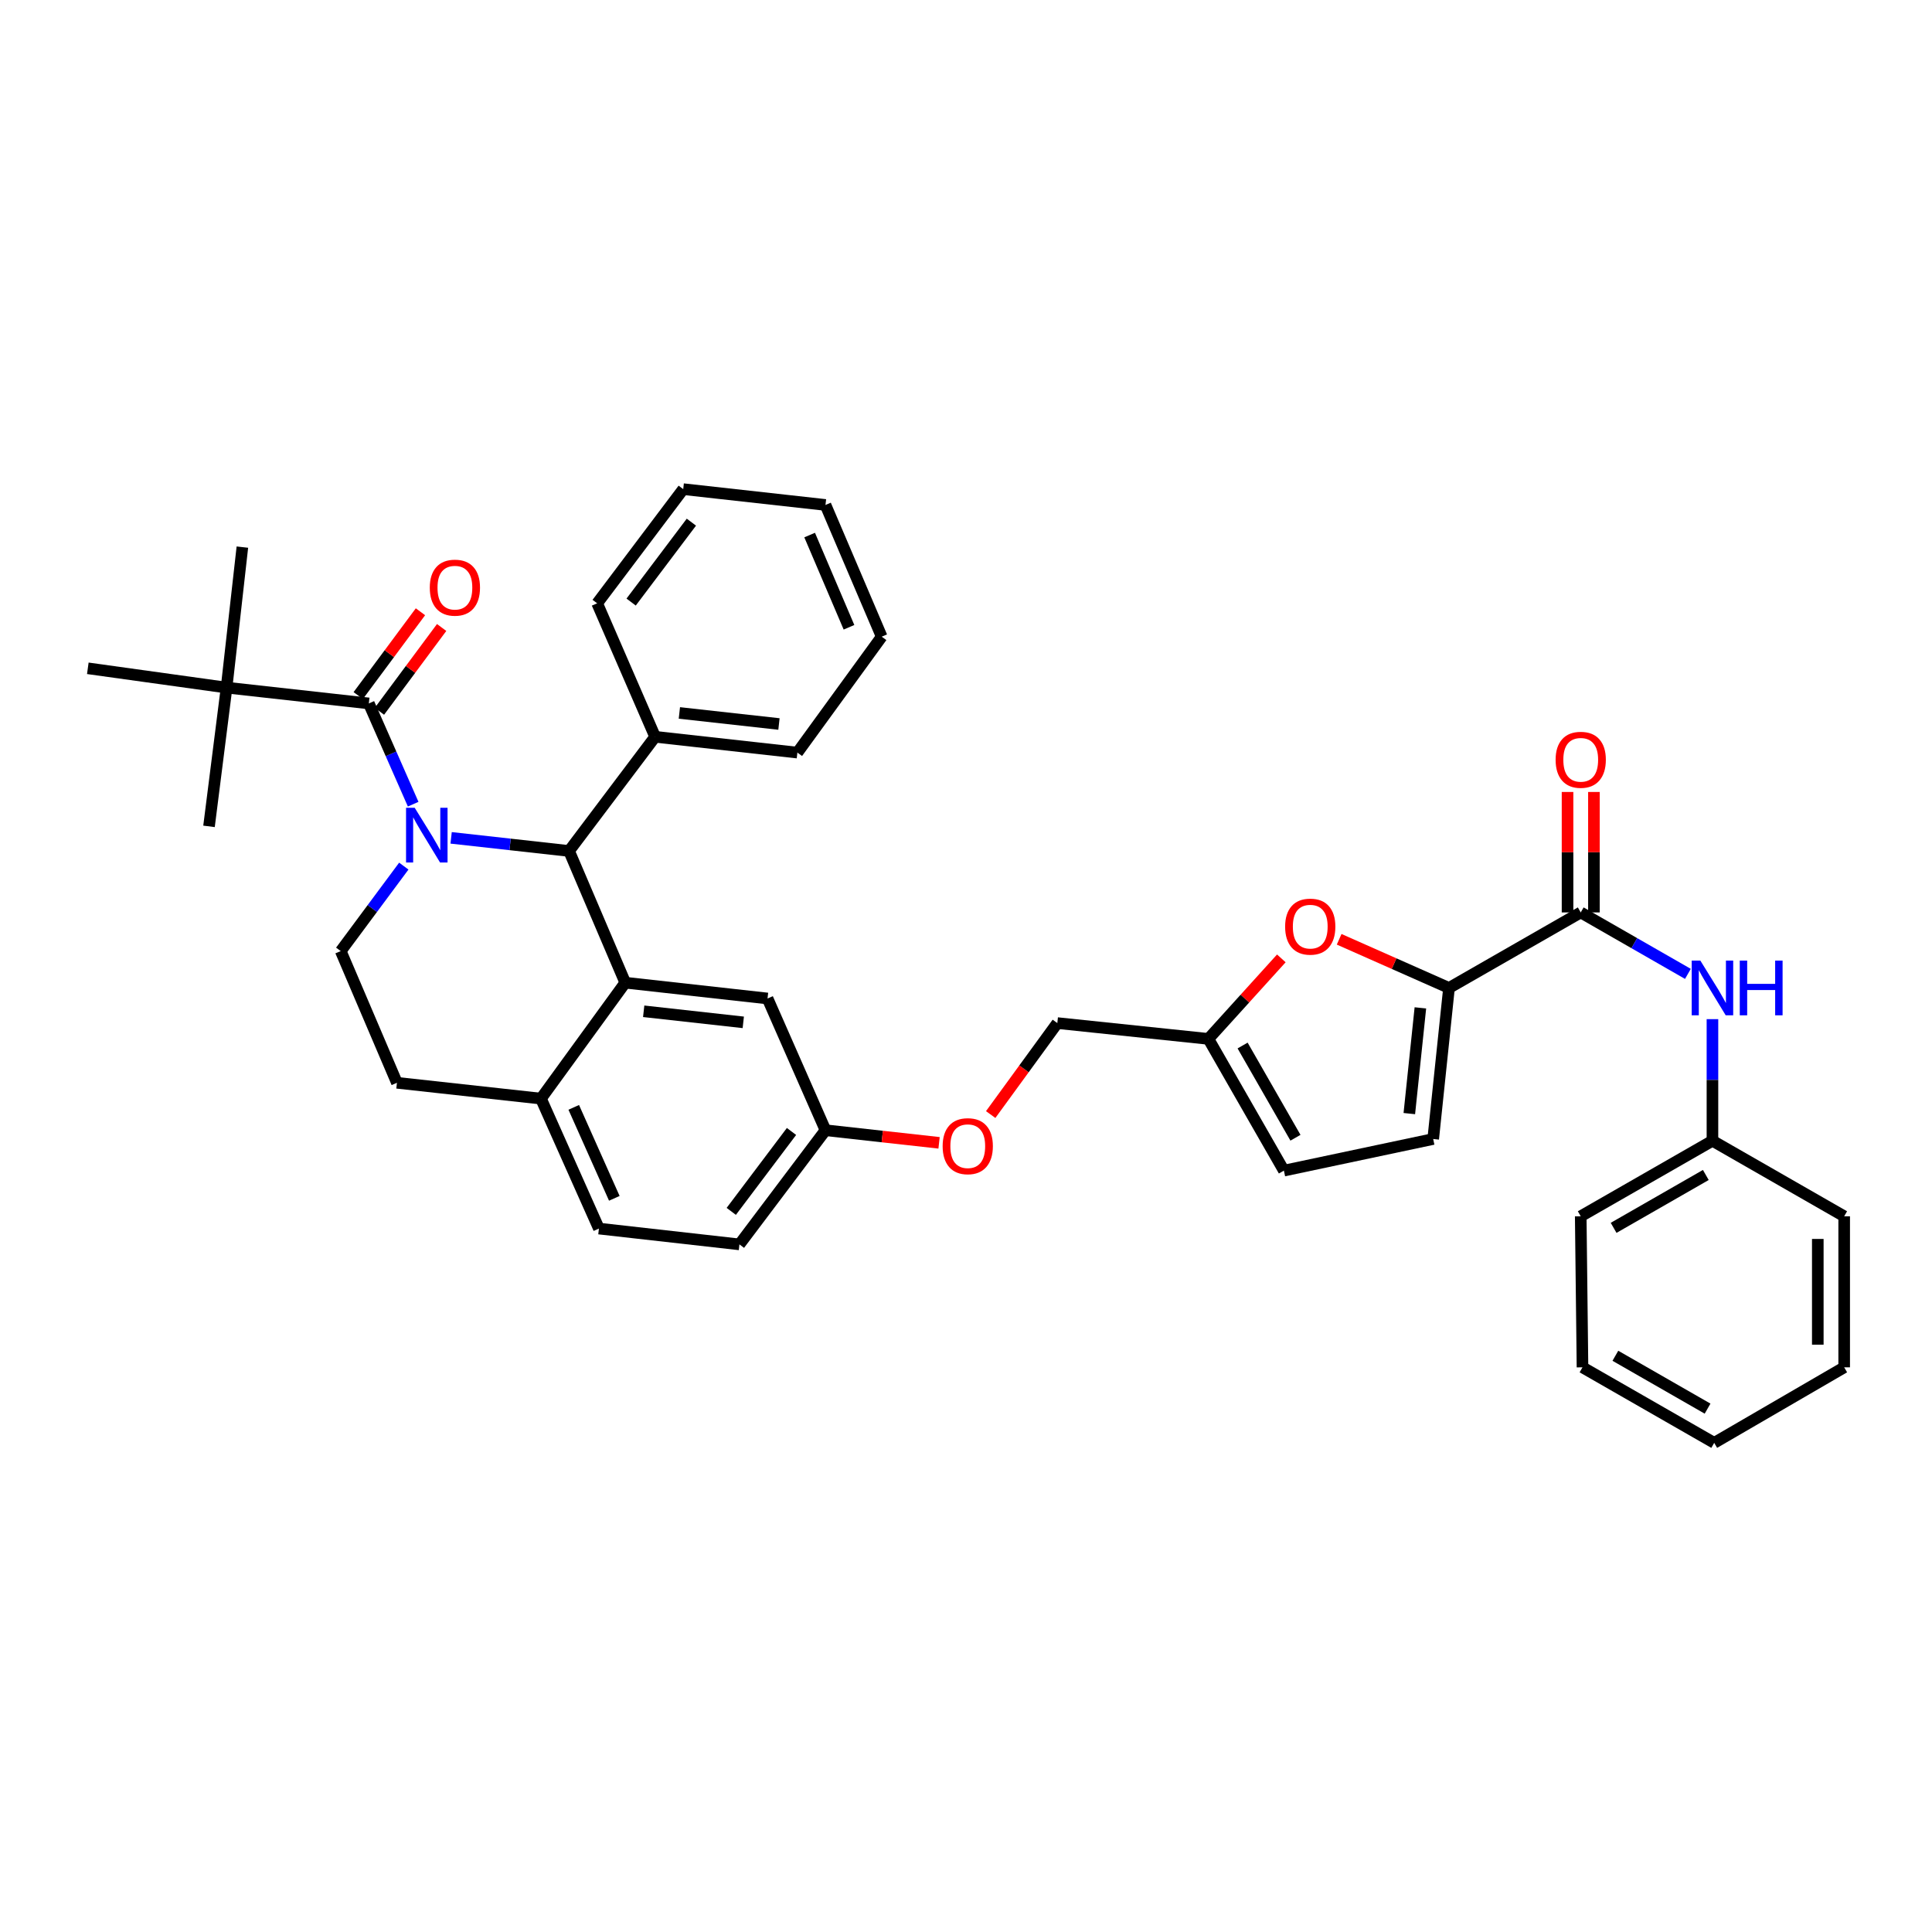 <?xml version='1.0' encoding='iso-8859-1'?>
<svg version='1.1' baseProfile='full'
              xmlns='http://www.w3.org/2000/svg'
                      xmlns:rdkit='http://www.rdkit.org/xml'
                      xmlns:xlink='http://www.w3.org/1999/xlink'
                  xml:space='preserve'
width='1000px' height='1000px' viewBox='0 0 1000 1000'>
<!-- END OF HEADER -->
<rect style='opacity:1.0;fill:#FFFFFF;stroke:none' width='1000' height='1000' x='0' y='0'> </rect>
<path class='bond-0' d='M 819.094,707.726 L 887.271,746.819' style='fill:none;fill-rule:evenodd;stroke:#000000;stroke-width:6px;stroke-linecap:butt;stroke-linejoin:miter;stroke-opacity:1' />
<path class='bond-0' d='M 836.114,701.742 L 883.839,729.107' style='fill:none;fill-rule:evenodd;stroke:#000000;stroke-width:6px;stroke-linecap:butt;stroke-linejoin:miter;stroke-opacity:1' />
<path class='bond-1' d='M 819.094,707.726 L 818.183,629.548' style='fill:none;fill-rule:evenodd;stroke:#000000;stroke-width:6px;stroke-linecap:butt;stroke-linejoin:miter;stroke-opacity:1' />
<path class='bond-2' d='M 818.183,472.274 L 845.92,488.178' style='fill:none;fill-rule:evenodd;stroke:#000000;stroke-width:6px;stroke-linecap:butt;stroke-linejoin:miter;stroke-opacity:1' />
<path class='bond-2' d='M 845.92,488.178 L 873.656,504.082' style='fill:none;fill-rule:evenodd;stroke:#0000FF;stroke-width:6px;stroke-linecap:butt;stroke-linejoin:miter;stroke-opacity:1' />
<path class='bond-3' d='M 825.012,472.274 L 825.012,441.098' style='fill:none;fill-rule:evenodd;stroke:#000000;stroke-width:6px;stroke-linecap:butt;stroke-linejoin:miter;stroke-opacity:1' />
<path class='bond-3' d='M 825.012,441.098 L 825.012,409.922' style='fill:none;fill-rule:evenodd;stroke:#FF0000;stroke-width:6px;stroke-linecap:butt;stroke-linejoin:miter;stroke-opacity:1' />
<path class='bond-3' d='M 811.354,472.274 L 811.354,441.098' style='fill:none;fill-rule:evenodd;stroke:#000000;stroke-width:6px;stroke-linecap:butt;stroke-linejoin:miter;stroke-opacity:1' />
<path class='bond-3' d='M 811.354,441.098 L 811.354,409.922' style='fill:none;fill-rule:evenodd;stroke:#FF0000;stroke-width:6px;stroke-linecap:butt;stroke-linejoin:miter;stroke-opacity:1' />
<path class='bond-4' d='M 818.183,472.274 L 749.998,511.367' style='fill:none;fill-rule:evenodd;stroke:#000000;stroke-width:6px;stroke-linecap:butt;stroke-linejoin:miter;stroke-opacity:1' />
<path class='bond-5' d='M 886.361,527.504 L 886.361,558.98' style='fill:none;fill-rule:evenodd;stroke:#0000FF;stroke-width:6px;stroke-linecap:butt;stroke-linejoin:miter;stroke-opacity:1' />
<path class='bond-5' d='M 886.361,558.98 L 886.361,590.455' style='fill:none;fill-rule:evenodd;stroke:#000000;stroke-width:6px;stroke-linecap:butt;stroke-linejoin:miter;stroke-opacity:1' />
<path class='bond-6' d='M 887.271,746.819 L 954.545,707.726' style='fill:none;fill-rule:evenodd;stroke:#000000;stroke-width:6px;stroke-linecap:butt;stroke-linejoin:miter;stroke-opacity:1' />
<path class='bond-7' d='M 382.729,644.094 L 427.27,585' style='fill:none;fill-rule:evenodd;stroke:#000000;stroke-width:6px;stroke-linecap:butt;stroke-linejoin:miter;stroke-opacity:1' />
<path class='bond-7' d='M 378.503,627.009 L 409.682,585.643' style='fill:none;fill-rule:evenodd;stroke:#000000;stroke-width:6px;stroke-linecap:butt;stroke-linejoin:miter;stroke-opacity:1' />
<path class='bond-8' d='M 382.729,644.094 L 309.999,635.907' style='fill:none;fill-rule:evenodd;stroke:#000000;stroke-width:6px;stroke-linecap:butt;stroke-linejoin:miter;stroke-opacity:1' />
<path class='bond-9' d='M 427.27,585 L 397.275,516.815' style='fill:none;fill-rule:evenodd;stroke:#000000;stroke-width:6px;stroke-linecap:butt;stroke-linejoin:miter;stroke-opacity:1' />
<path class='bond-10' d='M 427.27,585 L 456.664,588.265' style='fill:none;fill-rule:evenodd;stroke:#000000;stroke-width:6px;stroke-linecap:butt;stroke-linejoin:miter;stroke-opacity:1' />
<path class='bond-10' d='M 456.664,588.265 L 486.058,591.53' style='fill:none;fill-rule:evenodd;stroke:#FF0000;stroke-width:6px;stroke-linecap:butt;stroke-linejoin:miter;stroke-opacity:1' />
<path class='bond-11' d='M 397.275,516.815 L 323.634,508.635' style='fill:none;fill-rule:evenodd;stroke:#000000;stroke-width:6px;stroke-linecap:butt;stroke-linejoin:miter;stroke-opacity:1' />
<path class='bond-11' d='M 384.721,529.163 L 333.173,523.437' style='fill:none;fill-rule:evenodd;stroke:#000000;stroke-width:6px;stroke-linecap:butt;stroke-linejoin:miter;stroke-opacity:1' />
<path class='bond-12' d='M 309.999,635.907 L 279.996,568.64' style='fill:none;fill-rule:evenodd;stroke:#000000;stroke-width:6px;stroke-linecap:butt;stroke-linejoin:miter;stroke-opacity:1' />
<path class='bond-12' d='M 317.972,620.253 L 296.971,573.167' style='fill:none;fill-rule:evenodd;stroke:#000000;stroke-width:6px;stroke-linecap:butt;stroke-linejoin:miter;stroke-opacity:1' />
<path class='bond-13' d='M 279.996,568.64 L 323.634,508.635' style='fill:none;fill-rule:evenodd;stroke:#000000;stroke-width:6px;stroke-linecap:butt;stroke-linejoin:miter;stroke-opacity:1' />
<path class='bond-14' d='M 279.996,568.64 L 205.453,560.453' style='fill:none;fill-rule:evenodd;stroke:#000000;stroke-width:6px;stroke-linecap:butt;stroke-linejoin:miter;stroke-opacity:1' />
<path class='bond-15' d='M 323.634,508.635 L 294.542,440.458' style='fill:none;fill-rule:evenodd;stroke:#000000;stroke-width:6px;stroke-linecap:butt;stroke-linejoin:miter;stroke-opacity:1' />
<path class='bond-16' d='M 294.542,440.458 L 339.091,381.363' style='fill:none;fill-rule:evenodd;stroke:#000000;stroke-width:6px;stroke-linecap:butt;stroke-linejoin:miter;stroke-opacity:1' />
<path class='bond-17' d='M 294.542,440.458 L 264.022,437.064' style='fill:none;fill-rule:evenodd;stroke:#000000;stroke-width:6px;stroke-linecap:butt;stroke-linejoin:miter;stroke-opacity:1' />
<path class='bond-17' d='M 264.022,437.064 L 233.502,433.671' style='fill:none;fill-rule:evenodd;stroke:#0000FF;stroke-width:6px;stroke-linecap:butt;stroke-linejoin:miter;stroke-opacity:1' />
<path class='bond-18' d='M 209.01,448.299 L 192.685,470.287' style='fill:none;fill-rule:evenodd;stroke:#0000FF;stroke-width:6px;stroke-linecap:butt;stroke-linejoin:miter;stroke-opacity:1' />
<path class='bond-18' d='M 192.685,470.287 L 176.361,492.276' style='fill:none;fill-rule:evenodd;stroke:#000000;stroke-width:6px;stroke-linecap:butt;stroke-linejoin:miter;stroke-opacity:1' />
<path class='bond-19' d='M 213.859,416.248 L 202.383,390.171' style='fill:none;fill-rule:evenodd;stroke:#0000FF;stroke-width:6px;stroke-linecap:butt;stroke-linejoin:miter;stroke-opacity:1' />
<path class='bond-19' d='M 202.383,390.171 L 190.907,364.093' style='fill:none;fill-rule:evenodd;stroke:#000000;stroke-width:6px;stroke-linecap:butt;stroke-linejoin:miter;stroke-opacity:1' />
<path class='bond-20' d='M 176.361,492.276 L 205.453,560.453' style='fill:none;fill-rule:evenodd;stroke:#000000;stroke-width:6px;stroke-linecap:butt;stroke-linejoin:miter;stroke-opacity:1' />
<path class='bond-21' d='M 749.998,511.367 L 721.571,498.77' style='fill:none;fill-rule:evenodd;stroke:#000000;stroke-width:6px;stroke-linecap:butt;stroke-linejoin:miter;stroke-opacity:1' />
<path class='bond-21' d='M 721.571,498.77 L 693.143,486.174' style='fill:none;fill-rule:evenodd;stroke:#FF0000;stroke-width:6px;stroke-linecap:butt;stroke-linejoin:miter;stroke-opacity:1' />
<path class='bond-22' d='M 749.998,511.367 L 741.819,589.545' style='fill:none;fill-rule:evenodd;stroke:#000000;stroke-width:6px;stroke-linecap:butt;stroke-linejoin:miter;stroke-opacity:1' />
<path class='bond-22' d='M 735.187,521.672 L 729.462,576.397' style='fill:none;fill-rule:evenodd;stroke:#000000;stroke-width:6px;stroke-linecap:butt;stroke-linejoin:miter;stroke-opacity:1' />
<path class='bond-23' d='M 512.778,576.891 L 530.025,553.219' style='fill:none;fill-rule:evenodd;stroke:#FF0000;stroke-width:6px;stroke-linecap:butt;stroke-linejoin:miter;stroke-opacity:1' />
<path class='bond-23' d='M 530.025,553.219 L 547.273,529.547' style='fill:none;fill-rule:evenodd;stroke:#000000;stroke-width:6px;stroke-linecap:butt;stroke-linejoin:miter;stroke-opacity:1' />
<path class='bond-24' d='M 117.274,355.906 L 45.455,345.913' style='fill:none;fill-rule:evenodd;stroke:#000000;stroke-width:6px;stroke-linecap:butt;stroke-linejoin:miter;stroke-opacity:1' />
<path class='bond-25' d='M 117.274,355.906 L 108.184,427.725' style='fill:none;fill-rule:evenodd;stroke:#000000;stroke-width:6px;stroke-linecap:butt;stroke-linejoin:miter;stroke-opacity:1' />
<path class='bond-26' d='M 117.274,355.906 L 125.454,283.183' style='fill:none;fill-rule:evenodd;stroke:#000000;stroke-width:6px;stroke-linecap:butt;stroke-linejoin:miter;stroke-opacity:1' />
<path class='bond-27' d='M 117.274,355.906 L 190.907,364.093' style='fill:none;fill-rule:evenodd;stroke:#000000;stroke-width:6px;stroke-linecap:butt;stroke-linejoin:miter;stroke-opacity:1' />
<path class='bond-28' d='M 196.39,368.164 L 212.492,346.476' style='fill:none;fill-rule:evenodd;stroke:#000000;stroke-width:6px;stroke-linecap:butt;stroke-linejoin:miter;stroke-opacity:1' />
<path class='bond-28' d='M 212.492,346.476 L 228.594,324.787' style='fill:none;fill-rule:evenodd;stroke:#FF0000;stroke-width:6px;stroke-linecap:butt;stroke-linejoin:miter;stroke-opacity:1' />
<path class='bond-28' d='M 185.424,360.022 L 201.526,338.334' style='fill:none;fill-rule:evenodd;stroke:#000000;stroke-width:6px;stroke-linecap:butt;stroke-linejoin:miter;stroke-opacity:1' />
<path class='bond-28' d='M 201.526,338.334 L 217.627,316.646' style='fill:none;fill-rule:evenodd;stroke:#FF0000;stroke-width:6px;stroke-linecap:butt;stroke-linejoin:miter;stroke-opacity:1' />
<path class='bond-29' d='M 339.091,381.363 L 412.724,389.543' style='fill:none;fill-rule:evenodd;stroke:#000000;stroke-width:6px;stroke-linecap:butt;stroke-linejoin:miter;stroke-opacity:1' />
<path class='bond-29' d='M 351.644,369.015 L 403.187,374.741' style='fill:none;fill-rule:evenodd;stroke:#000000;stroke-width:6px;stroke-linecap:butt;stroke-linejoin:miter;stroke-opacity:1' />
<path class='bond-30' d='M 339.091,381.363 L 309.088,312.275' style='fill:none;fill-rule:evenodd;stroke:#000000;stroke-width:6px;stroke-linecap:butt;stroke-linejoin:miter;stroke-opacity:1' />
<path class='bond-31' d='M 412.724,389.543 L 456.362,329.545' style='fill:none;fill-rule:evenodd;stroke:#000000;stroke-width:6px;stroke-linecap:butt;stroke-linejoin:miter;stroke-opacity:1' />
<path class='bond-32' d='M 309.088,312.275 L 353.637,253.181' style='fill:none;fill-rule:evenodd;stroke:#000000;stroke-width:6px;stroke-linecap:butt;stroke-linejoin:miter;stroke-opacity:1' />
<path class='bond-32' d='M 326.677,311.633 L 357.861,270.267' style='fill:none;fill-rule:evenodd;stroke:#000000;stroke-width:6px;stroke-linecap:butt;stroke-linejoin:miter;stroke-opacity:1' />
<path class='bond-33' d='M 456.362,329.545 L 427.27,261.361' style='fill:none;fill-rule:evenodd;stroke:#000000;stroke-width:6px;stroke-linecap:butt;stroke-linejoin:miter;stroke-opacity:1' />
<path class='bond-33' d='M 439.436,324.678 L 419.071,276.948' style='fill:none;fill-rule:evenodd;stroke:#000000;stroke-width:6px;stroke-linecap:butt;stroke-linejoin:miter;stroke-opacity:1' />
<path class='bond-34' d='M 353.637,253.181 L 427.27,261.361' style='fill:none;fill-rule:evenodd;stroke:#000000;stroke-width:6px;stroke-linecap:butt;stroke-linejoin:miter;stroke-opacity:1' />
<path class='bond-35' d='M 663.216,496.057 L 644.337,516.892' style='fill:none;fill-rule:evenodd;stroke:#FF0000;stroke-width:6px;stroke-linecap:butt;stroke-linejoin:miter;stroke-opacity:1' />
<path class='bond-35' d='M 644.337,516.892 L 625.458,537.727' style='fill:none;fill-rule:evenodd;stroke:#000000;stroke-width:6px;stroke-linecap:butt;stroke-linejoin:miter;stroke-opacity:1' />
<path class='bond-36' d='M 625.458,537.727 L 664.544,605.912' style='fill:none;fill-rule:evenodd;stroke:#000000;stroke-width:6px;stroke-linecap:butt;stroke-linejoin:miter;stroke-opacity:1' />
<path class='bond-36' d='M 643.171,541.162 L 670.53,588.892' style='fill:none;fill-rule:evenodd;stroke:#000000;stroke-width:6px;stroke-linecap:butt;stroke-linejoin:miter;stroke-opacity:1' />
<path class='bond-37' d='M 625.458,537.727 L 547.273,529.547' style='fill:none;fill-rule:evenodd;stroke:#000000;stroke-width:6px;stroke-linecap:butt;stroke-linejoin:miter;stroke-opacity:1' />
<path class='bond-38' d='M 664.544,605.912 L 741.819,589.545' style='fill:none;fill-rule:evenodd;stroke:#000000;stroke-width:6px;stroke-linecap:butt;stroke-linejoin:miter;stroke-opacity:1' />
<path class='bond-39' d='M 954.545,707.726 L 954.545,629.548' style='fill:none;fill-rule:evenodd;stroke:#000000;stroke-width:6px;stroke-linecap:butt;stroke-linejoin:miter;stroke-opacity:1' />
<path class='bond-39' d='M 940.887,696 L 940.887,641.275' style='fill:none;fill-rule:evenodd;stroke:#000000;stroke-width:6px;stroke-linecap:butt;stroke-linejoin:miter;stroke-opacity:1' />
<path class='bond-40' d='M 954.545,629.548 L 886.361,590.455' style='fill:none;fill-rule:evenodd;stroke:#000000;stroke-width:6px;stroke-linecap:butt;stroke-linejoin:miter;stroke-opacity:1' />
<path class='bond-41' d='M 886.361,590.455 L 818.183,629.548' style='fill:none;fill-rule:evenodd;stroke:#000000;stroke-width:6px;stroke-linecap:butt;stroke-linejoin:miter;stroke-opacity:1' />
<path class='bond-41' d='M 882.928,608.168 L 835.204,635.533' style='fill:none;fill-rule:evenodd;stroke:#000000;stroke-width:6px;stroke-linecap:butt;stroke-linejoin:miter;stroke-opacity:1' />
<path  class='atom-2' d='M 880.101 497.207
L 889.381 512.207
Q 890.301 513.687, 891.781 516.367
Q 893.261 519.047, 893.341 519.207
L 893.341 497.207
L 897.101 497.207
L 897.101 525.527
L 893.221 525.527
L 883.261 509.127
Q 882.101 507.207, 880.861 505.007
Q 879.661 502.807, 879.301 502.127
L 879.301 525.527
L 875.621 525.527
L 875.621 497.207
L 880.101 497.207
' fill='#0000FF'/>
<path  class='atom-2' d='M 900.501 497.207
L 904.341 497.207
L 904.341 509.247
L 918.821 509.247
L 918.821 497.207
L 922.661 497.207
L 922.661 525.527
L 918.821 525.527
L 918.821 512.447
L 904.341 512.447
L 904.341 525.527
L 900.501 525.527
L 900.501 497.207
' fill='#0000FF'/>
<path  class='atom-3' d='M 805.183 393.265
Q 805.183 386.465, 808.543 382.665
Q 811.903 378.865, 818.183 378.865
Q 824.463 378.865, 827.823 382.665
Q 831.183 386.465, 831.183 393.265
Q 831.183 400.145, 827.783 404.065
Q 824.383 407.945, 818.183 407.945
Q 811.943 407.945, 808.543 404.065
Q 805.183 400.185, 805.183 393.265
M 818.183 404.745
Q 822.503 404.745, 824.823 401.865
Q 827.183 398.945, 827.183 393.265
Q 827.183 387.705, 824.823 384.905
Q 822.503 382.065, 818.183 382.065
Q 813.863 382.065, 811.503 384.865
Q 809.183 387.665, 809.183 393.265
Q 809.183 398.985, 811.503 401.865
Q 813.863 404.745, 818.183 404.745
' fill='#FF0000'/>
<path  class='atom-12' d='M 214.65 418.11
L 223.93 433.11
Q 224.85 434.59, 226.33 437.27
Q 227.81 439.95, 227.89 440.11
L 227.89 418.11
L 231.65 418.11
L 231.65 446.43
L 227.77 446.43
L 217.81 430.03
Q 216.65 428.11, 215.41 425.91
Q 214.21 423.71, 213.85 423.03
L 213.85 446.43
L 210.17 446.43
L 210.17 418.11
L 214.65 418.11
' fill='#0000FF'/>
<path  class='atom-16' d='M 487.911 593.259
Q 487.911 586.459, 491.271 582.659
Q 494.631 578.859, 500.911 578.859
Q 507.191 578.859, 510.551 582.659
Q 513.911 586.459, 513.911 593.259
Q 513.911 600.139, 510.511 604.059
Q 507.111 607.939, 500.911 607.939
Q 494.671 607.939, 491.271 604.059
Q 487.911 600.179, 487.911 593.259
M 500.911 604.739
Q 505.231 604.739, 507.551 601.859
Q 509.911 598.939, 509.911 593.259
Q 509.911 587.699, 507.551 584.899
Q 505.231 582.059, 500.911 582.059
Q 496.591 582.059, 494.231 584.859
Q 491.911 587.659, 491.911 593.259
Q 491.911 598.979, 494.231 601.859
Q 496.591 604.739, 500.911 604.739
' fill='#FF0000'/>
<path  class='atom-19' d='M 222.456 304.168
Q 222.456 297.368, 225.816 293.568
Q 229.176 289.768, 235.456 289.768
Q 241.736 289.768, 245.096 293.568
Q 248.456 297.368, 248.456 304.168
Q 248.456 311.048, 245.056 314.968
Q 241.656 318.848, 235.456 318.848
Q 229.216 318.848, 225.816 314.968
Q 222.456 311.088, 222.456 304.168
M 235.456 315.648
Q 239.776 315.648, 242.096 312.768
Q 244.456 309.848, 244.456 304.168
Q 244.456 298.608, 242.096 295.808
Q 239.776 292.968, 235.456 292.968
Q 231.136 292.968, 228.776 295.768
Q 226.456 298.568, 226.456 304.168
Q 226.456 309.888, 228.776 312.768
Q 231.136 315.648, 235.456 315.648
' fill='#FF0000'/>
<path  class='atom-29' d='M 665.179 479.623
Q 665.179 472.823, 668.539 469.023
Q 671.899 465.223, 678.179 465.223
Q 684.459 465.223, 687.819 469.023
Q 691.179 472.823, 691.179 479.623
Q 691.179 486.503, 687.779 490.423
Q 684.379 494.303, 678.179 494.303
Q 671.939 494.303, 668.539 490.423
Q 665.179 486.543, 665.179 479.623
M 678.179 491.103
Q 682.499 491.103, 684.819 488.223
Q 687.179 485.303, 687.179 479.623
Q 687.179 474.063, 684.819 471.263
Q 682.499 468.423, 678.179 468.423
Q 673.859 468.423, 671.499 471.223
Q 669.179 474.023, 669.179 479.623
Q 669.179 485.343, 671.499 488.223
Q 673.859 491.103, 678.179 491.103
' fill='#FF0000'/>
</svg>
